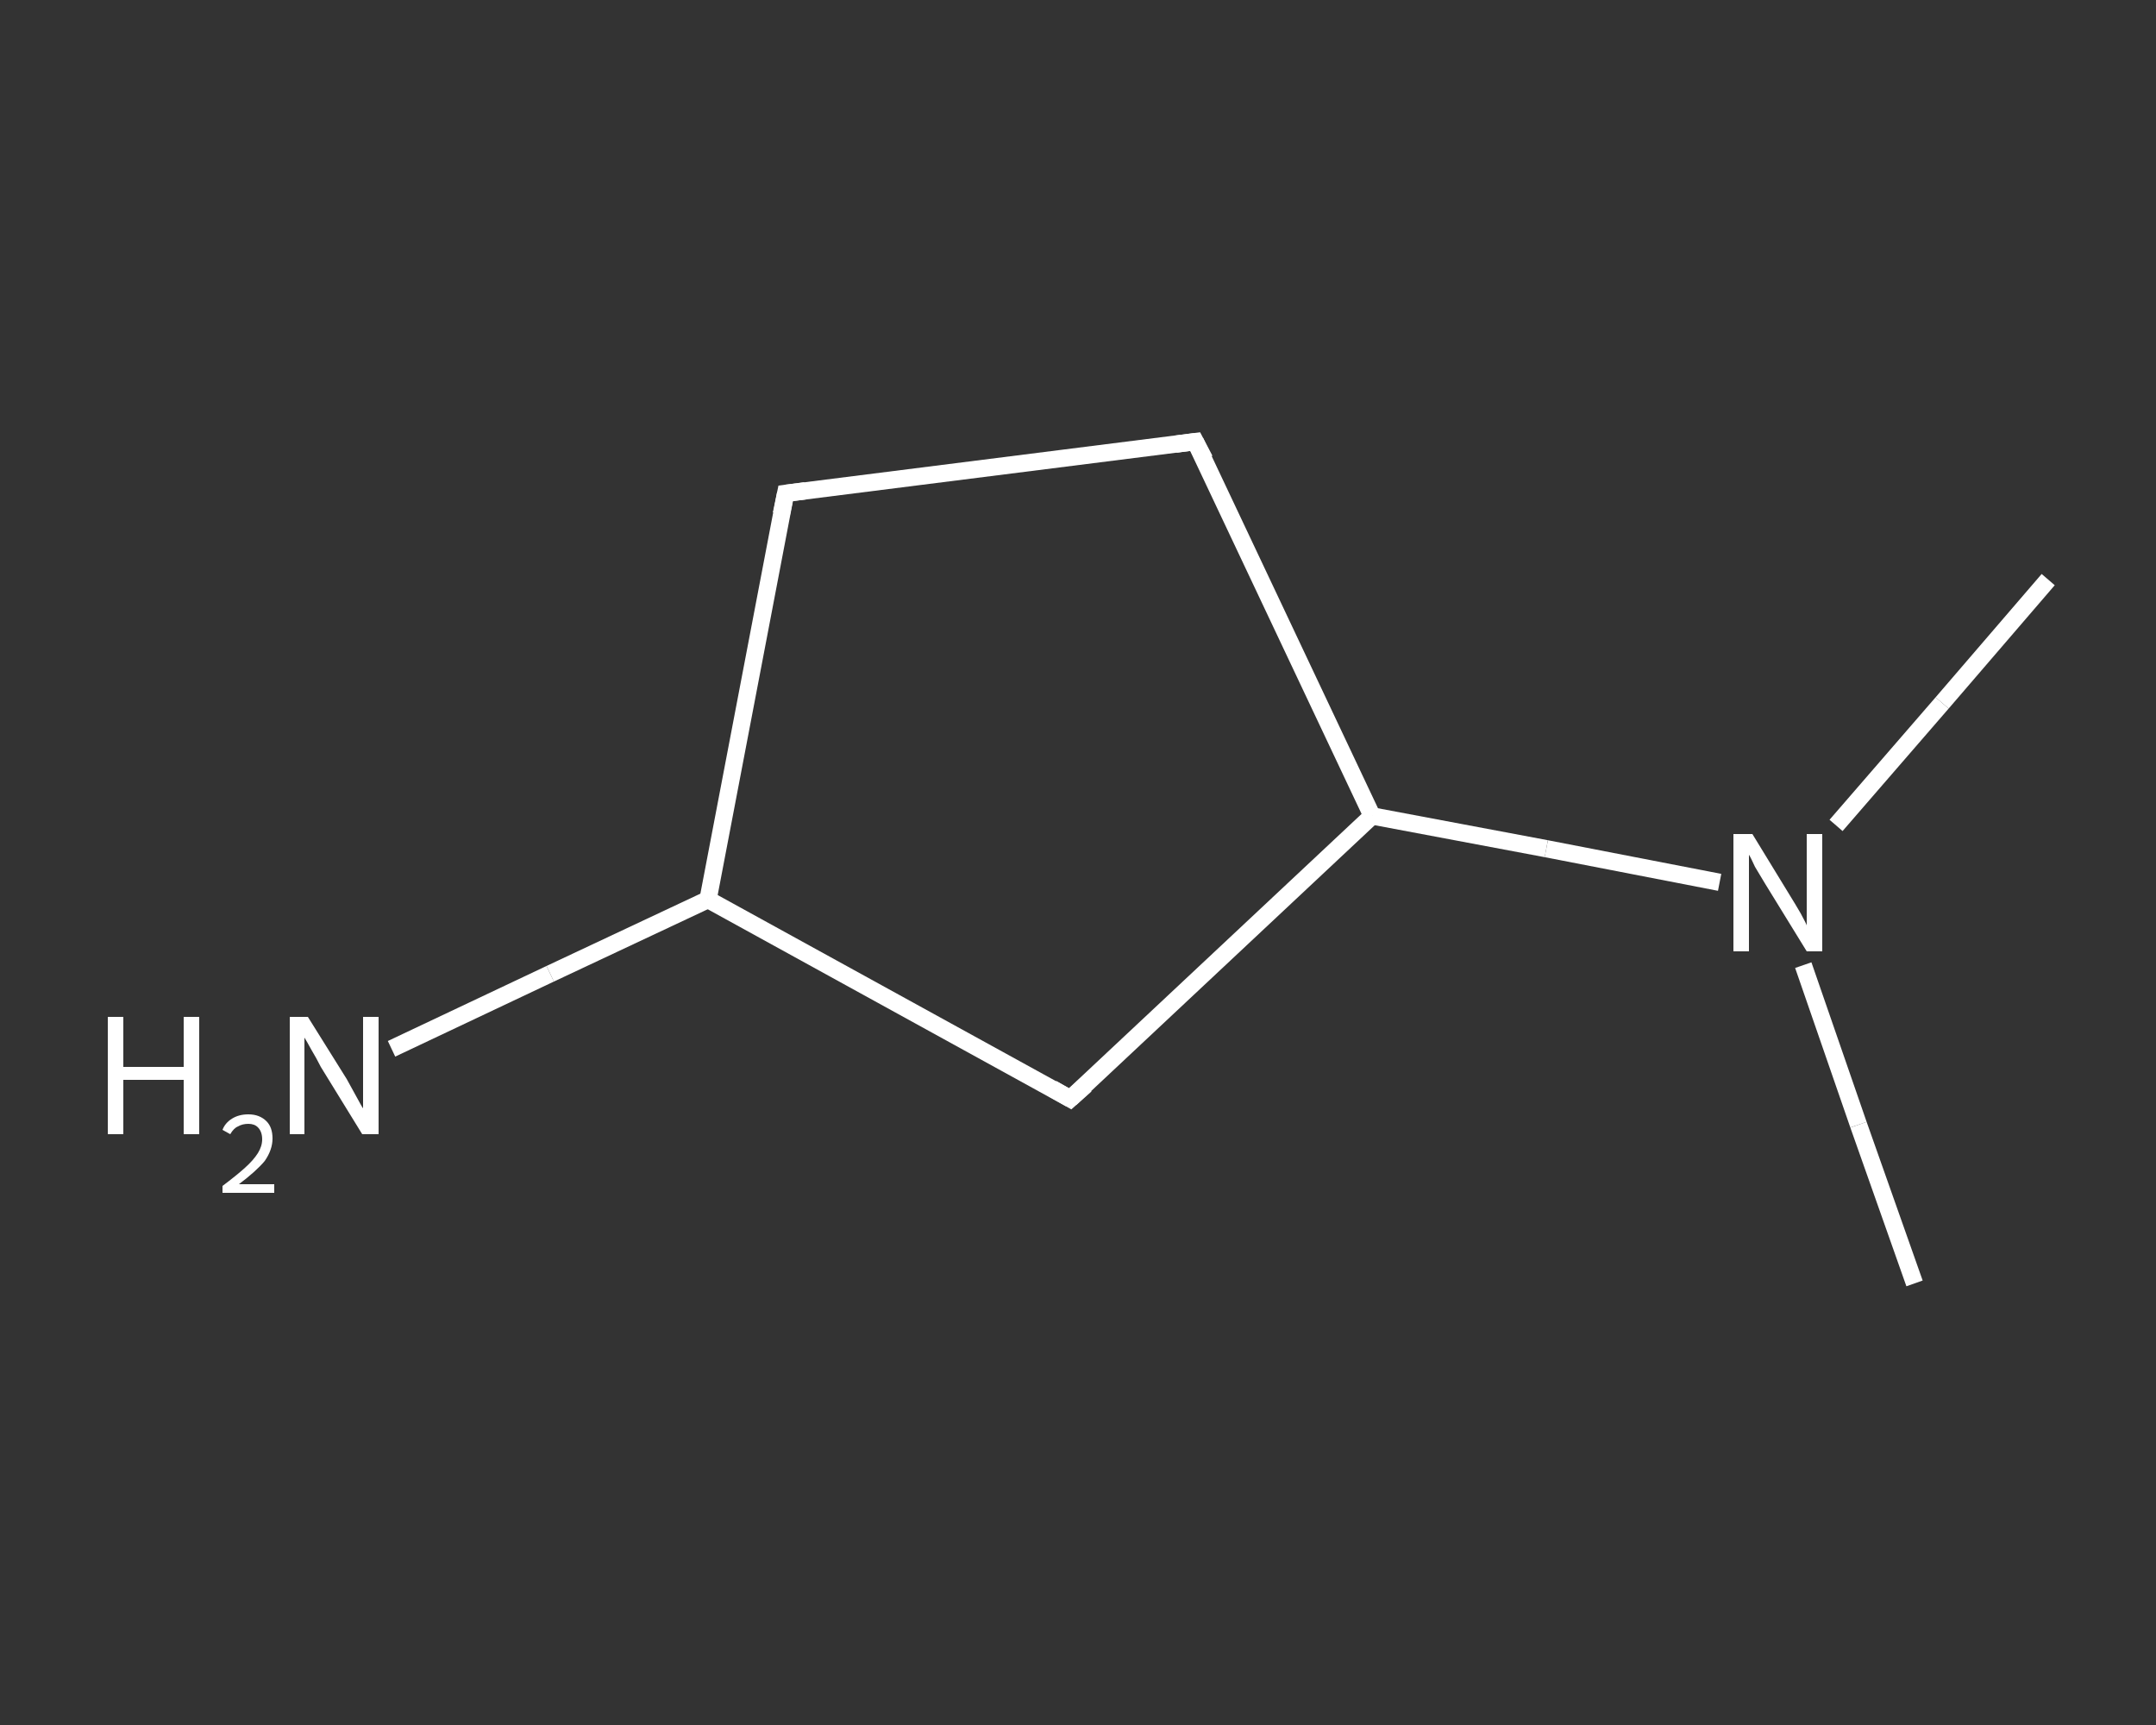 <?xml version='1.0' encoding='iso-8859-1'?>
<svg version='1.1' baseProfile='full'
              xmlns='http://www.w3.org/2000/svg'
                      xmlns:rdkit='http://www.rdkit.org/xml'
                      xmlns:xlink='http://www.w3.org/1999/xlink'
                  xml:space='preserve'
width='250px' height='200px' viewBox='0 0 250 200'>
<rect x="0" y="0" width="250" height="200" fill="#333333" stroke="none"/>
<!-- END OF HEADER -->
<rect style='opacity:1.0;fill:transparent;stroke:none' width='250.0' height='200.0' x='0.0' y='0.0'> </rect>
<path class='bond-0 atom-0 atom-1' d='M 222.0,148.8 L 215.5,130.4' style='fill:none;fill-rule:evenodd;stroke:#FFFFFF;stroke-width:2.0px;stroke-linecap:butt;stroke-linejoin:miter;stroke-opacity:1' />
<path class='bond-0 atom-0 atom-1' d='M 215.5,130.4 L 209.1,111.9' style='fill:none;fill-rule:evenodd;stroke:#FFFFFF;stroke-width:2.0px;stroke-linecap:butt;stroke-linejoin:miter;stroke-opacity:1' />
<path class='bond-1 atom-1 atom-2' d='M 212.9,95.7 L 225.2,81.5' style='fill:none;fill-rule:evenodd;stroke:#FFFFFF;stroke-width:2.0px;stroke-linecap:butt;stroke-linejoin:miter;stroke-opacity:1' />
<path class='bond-1 atom-1 atom-2' d='M 225.2,81.5 L 237.5,67.2' style='fill:none;fill-rule:evenodd;stroke:#FFFFFF;stroke-width:2.0px;stroke-linecap:butt;stroke-linejoin:miter;stroke-opacity:1' />
<path class='bond-2 atom-1 atom-3' d='M 199.4,102.3 L 179.3,98.4' style='fill:none;fill-rule:evenodd;stroke:#FFFFFF;stroke-width:2.0px;stroke-linecap:butt;stroke-linejoin:miter;stroke-opacity:1' />
<path class='bond-2 atom-1 atom-3' d='M 179.3,98.4 L 159.1,94.6' style='fill:none;fill-rule:evenodd;stroke:#FFFFFF;stroke-width:2.0px;stroke-linecap:butt;stroke-linejoin:miter;stroke-opacity:1' />
<path class='bond-3 atom-3 atom-4' d='M 159.1,94.6 L 138.6,51.2' style='fill:none;fill-rule:evenodd;stroke:#FFFFFF;stroke-width:2.0px;stroke-linecap:butt;stroke-linejoin:miter;stroke-opacity:1' />
<path class='bond-4 atom-4 atom-5' d='M 138.6,51.2 L 91.1,57.2' style='fill:none;fill-rule:evenodd;stroke:#FFFFFF;stroke-width:2.0px;stroke-linecap:butt;stroke-linejoin:miter;stroke-opacity:1' />
<path class='bond-5 atom-5 atom-6' d='M 91.1,57.2 L 82.1,104.3' style='fill:none;fill-rule:evenodd;stroke:#FFFFFF;stroke-width:2.0px;stroke-linecap:butt;stroke-linejoin:miter;stroke-opacity:1' />
<path class='bond-6 atom-6 atom-7' d='M 82.1,104.3 L 63.8,112.9' style='fill:none;fill-rule:evenodd;stroke:#FFFFFF;stroke-width:2.0px;stroke-linecap:butt;stroke-linejoin:miter;stroke-opacity:1' />
<path class='bond-6 atom-6 atom-7' d='M 63.8,112.9 L 45.4,121.6' style='fill:none;fill-rule:evenodd;stroke:#FFFFFF;stroke-width:2.0px;stroke-linecap:butt;stroke-linejoin:miter;stroke-opacity:1' />
<path class='bond-7 atom-6 atom-8' d='M 82.1,104.3 L 124.1,127.4' style='fill:none;fill-rule:evenodd;stroke:#FFFFFF;stroke-width:2.0px;stroke-linecap:butt;stroke-linejoin:miter;stroke-opacity:1' />
<path class='bond-8 atom-8 atom-3' d='M 124.1,127.4 L 159.1,94.6' style='fill:none;fill-rule:evenodd;stroke:#FFFFFF;stroke-width:2.0px;stroke-linecap:butt;stroke-linejoin:miter;stroke-opacity:1' />
<path d='M 139.7,53.3 L 138.6,51.2 L 136.3,51.5' style='fill:none;stroke:#FFFFFF;stroke-width:2.0px;stroke-linecap:butt;stroke-linejoin:miter;stroke-opacity:1;' />
<path d='M 93.4,56.9 L 91.1,57.2 L 90.6,59.6' style='fill:none;stroke:#FFFFFF;stroke-width:2.0px;stroke-linecap:butt;stroke-linejoin:miter;stroke-opacity:1;' />
<path d='M 122.0,126.2 L 124.1,127.4 L 125.9,125.8' style='fill:none;stroke:#FFFFFF;stroke-width:2.0px;stroke-linecap:butt;stroke-linejoin:miter;stroke-opacity:1;' />
<path class='atom-1' d='M 203.2 96.7
L 207.6 103.9
Q 208.1 104.7, 208.8 105.9
Q 209.5 107.2, 209.5 107.3
L 209.5 96.7
L 211.3 96.7
L 211.3 110.3
L 209.5 110.3
L 204.7 102.5
Q 204.1 101.5, 203.5 100.5
Q 203.0 99.4, 202.8 99.1
L 202.8 110.3
L 201.0 110.3
L 201.0 96.7
L 203.2 96.7
' fill='#FFFFFF'/>
<path class='atom-7' d='M 12.5 117.9
L 14.3 117.9
L 14.3 123.7
L 21.3 123.7
L 21.3 117.9
L 23.1 117.9
L 23.1 131.5
L 21.3 131.5
L 21.3 125.2
L 14.3 125.2
L 14.3 131.5
L 12.5 131.5
L 12.5 117.9
' fill='#FFFFFF'/>
<path class='atom-7' d='M 25.8 131.0
Q 26.1 130.2, 26.9 129.7
Q 27.7 129.2, 28.8 129.2
Q 30.1 129.2, 30.9 130.0
Q 31.6 130.7, 31.6 132.0
Q 31.6 133.3, 30.7 134.6
Q 29.7 135.8, 27.7 137.3
L 31.8 137.3
L 31.8 138.3
L 25.8 138.3
L 25.8 137.5
Q 27.4 136.3, 28.4 135.4
Q 29.4 134.5, 29.9 133.7
Q 30.4 132.9, 30.4 132.1
Q 30.4 131.2, 29.9 130.7
Q 29.5 130.3, 28.8 130.3
Q 28.1 130.3, 27.6 130.6
Q 27.1 130.8, 26.7 131.5
L 25.8 131.0
' fill='#FFFFFF'/>
<path class='atom-7' d='M 35.7 117.9
L 40.2 125.1
Q 40.6 125.8, 41.3 127.1
Q 42.0 128.4, 42.1 128.5
L 42.1 117.9
L 43.9 117.9
L 43.9 131.5
L 42.0 131.5
L 37.2 123.7
Q 36.7 122.7, 36.1 121.7
Q 35.5 120.6, 35.3 120.3
L 35.3 131.5
L 33.6 131.5
L 33.6 117.9
L 35.7 117.9
' fill='#FFFFFF'/>
</svg>
